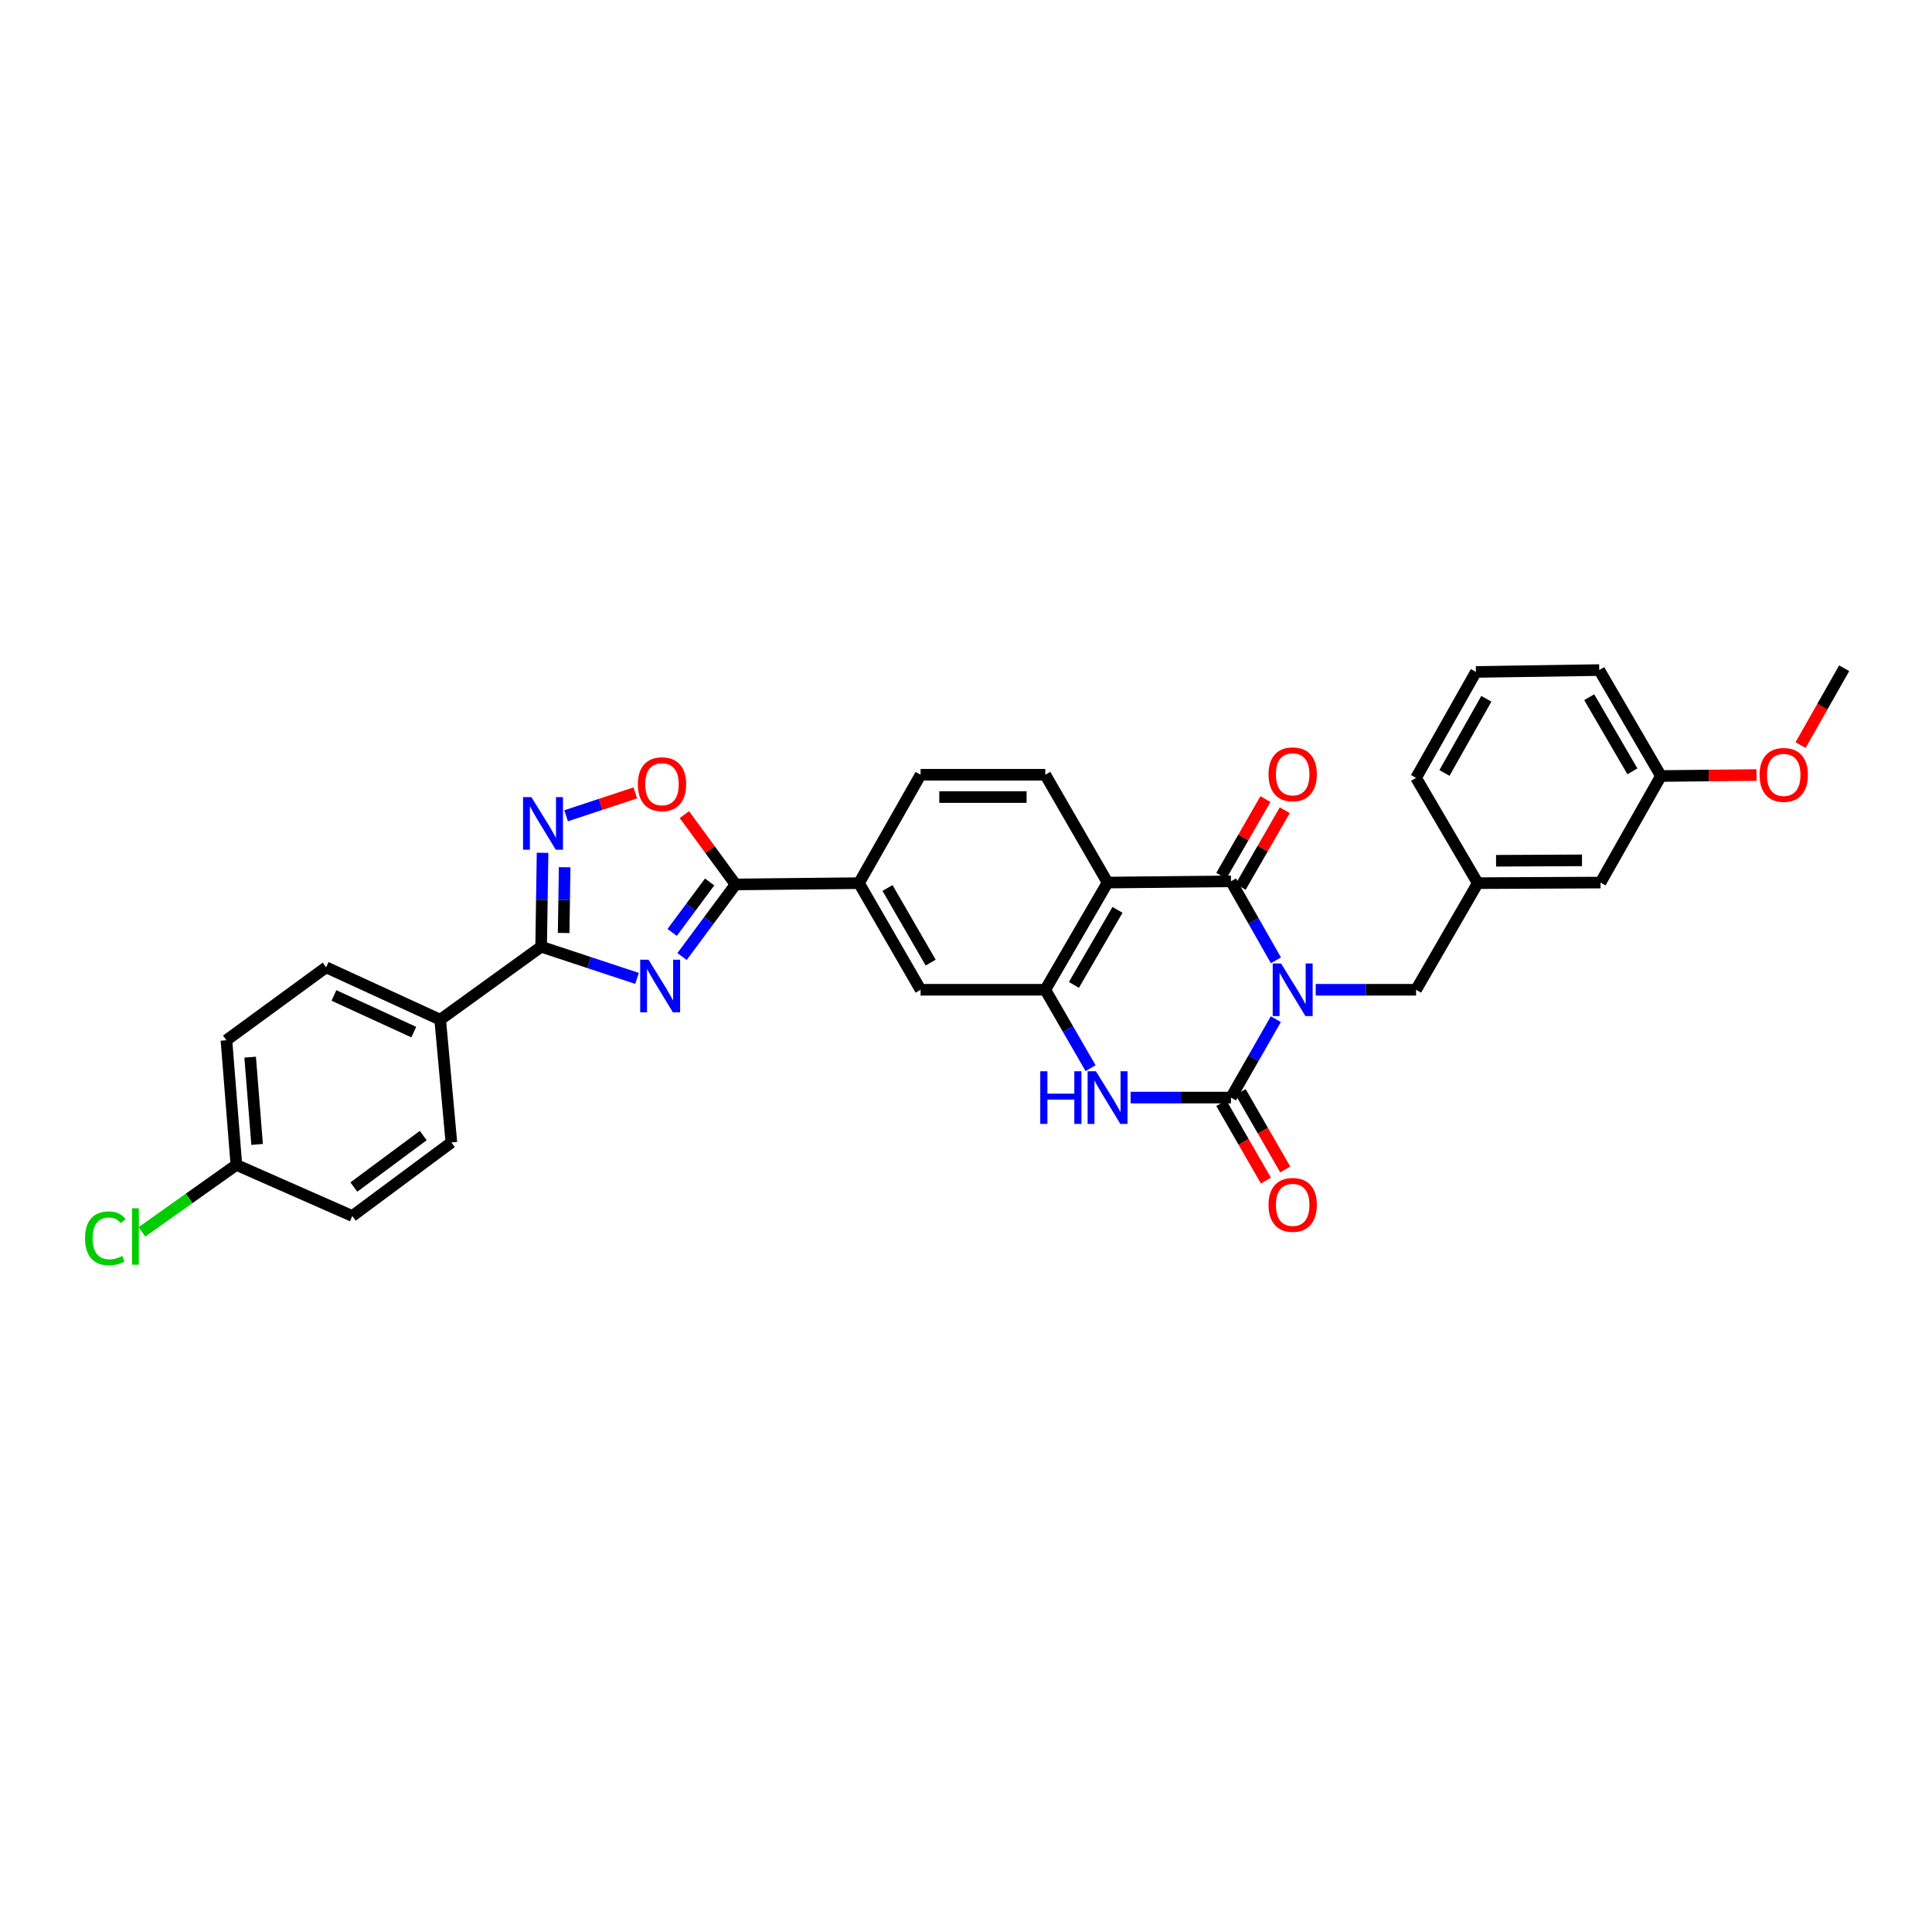 <?xml version='1.0' encoding='iso-8859-1'?>
<svg version='1.1' baseProfile='full'
              xmlns='http://www.w3.org/2000/svg'
                      xmlns:rdkit='http://www.rdkit.org/xml'
                      xmlns:xlink='http://www.w3.org/1999/xlink'
                  xml:space='preserve'
width='1000px' height='1000px' viewBox='0 0 1000 1000'>
<!-- END OF HEADER -->
<rect style='opacity:1.0;fill:#FFFFFF;stroke:none' width='1000' height='1000' x='0' y='0'> </rect>
<path class='bond-0' d='M 660.373,527.53 L 648.763,547.819' style='fill:none;fill-rule:evenodd;stroke:#0000FF;stroke-width:6px;stroke-linecap:butt;stroke-linejoin:miter;stroke-opacity:1' />
<path class='bond-0' d='M 648.763,547.819 L 637.152,568.107' style='fill:none;fill-rule:evenodd;stroke:#000000;stroke-width:6px;stroke-linecap:butt;stroke-linejoin:miter;stroke-opacity:1' />
<path class='bond-1' d='M 660.42,497.066 L 648.786,476.618' style='fill:none;fill-rule:evenodd;stroke:#0000FF;stroke-width:6px;stroke-linecap:butt;stroke-linejoin:miter;stroke-opacity:1' />
<path class='bond-1' d='M 648.786,476.618 L 637.152,456.17' style='fill:none;fill-rule:evenodd;stroke:#000000;stroke-width:6px;stroke-linecap:butt;stroke-linejoin:miter;stroke-opacity:1' />
<path class='bond-11' d='M 681.016,512.302 L 706.982,512.302' style='fill:none;fill-rule:evenodd;stroke:#0000FF;stroke-width:6px;stroke-linecap:butt;stroke-linejoin:miter;stroke-opacity:1' />
<path class='bond-11' d='M 706.982,512.302 L 732.948,512.302' style='fill:none;fill-rule:evenodd;stroke:#000000;stroke-width:6px;stroke-linecap:butt;stroke-linejoin:miter;stroke-opacity:1' />
<path class='bond-4' d='M 637.152,568.107 L 611.18,568.107' style='fill:none;fill-rule:evenodd;stroke:#000000;stroke-width:6px;stroke-linecap:butt;stroke-linejoin:miter;stroke-opacity:1' />
<path class='bond-4' d='M 611.18,568.107 L 585.207,568.107' style='fill:none;fill-rule:evenodd;stroke:#0000FF;stroke-width:6px;stroke-linecap:butt;stroke-linejoin:miter;stroke-opacity:1' />
<path class='bond-15' d='M 632.15,570.987 L 643.692,591.029' style='fill:none;fill-rule:evenodd;stroke:#000000;stroke-width:6px;stroke-linecap:butt;stroke-linejoin:miter;stroke-opacity:1' />
<path class='bond-15' d='M 643.692,591.029 L 655.233,611.071' style='fill:none;fill-rule:evenodd;stroke:#FF0000;stroke-width:6px;stroke-linecap:butt;stroke-linejoin:miter;stroke-opacity:1' />
<path class='bond-15' d='M 642.154,565.227 L 653.695,585.269' style='fill:none;fill-rule:evenodd;stroke:#000000;stroke-width:6px;stroke-linecap:butt;stroke-linejoin:miter;stroke-opacity:1' />
<path class='bond-15' d='M 653.695,585.269 L 665.236,605.311' style='fill:none;fill-rule:evenodd;stroke:#FF0000;stroke-width:6px;stroke-linecap:butt;stroke-linejoin:miter;stroke-opacity:1' />
<path class='bond-3' d='M 637.152,456.17 L 573.279,456.818' style='fill:none;fill-rule:evenodd;stroke:#000000;stroke-width:6px;stroke-linecap:butt;stroke-linejoin:miter;stroke-opacity:1' />
<path class='bond-16' d='M 642.154,459.05 L 653.574,439.213' style='fill:none;fill-rule:evenodd;stroke:#000000;stroke-width:6px;stroke-linecap:butt;stroke-linejoin:miter;stroke-opacity:1' />
<path class='bond-16' d='M 653.574,439.213 L 664.995,419.376' style='fill:none;fill-rule:evenodd;stroke:#FF0000;stroke-width:6px;stroke-linecap:butt;stroke-linejoin:miter;stroke-opacity:1' />
<path class='bond-16' d='M 632.15,453.29 L 643.57,433.454' style='fill:none;fill-rule:evenodd;stroke:#000000;stroke-width:6px;stroke-linecap:butt;stroke-linejoin:miter;stroke-opacity:1' />
<path class='bond-16' d='M 643.57,433.454 L 654.991,413.617' style='fill:none;fill-rule:evenodd;stroke:#FF0000;stroke-width:6px;stroke-linecap:butt;stroke-linejoin:miter;stroke-opacity:1' />
<path class='bond-2' d='M 353.018,495.107 L 366.872,476.447' style='fill:none;fill-rule:evenodd;stroke:#0000FF;stroke-width:6px;stroke-linecap:butt;stroke-linejoin:miter;stroke-opacity:1' />
<path class='bond-2' d='M 366.872,476.447 L 380.726,457.786' style='fill:none;fill-rule:evenodd;stroke:#000000;stroke-width:6px;stroke-linecap:butt;stroke-linejoin:miter;stroke-opacity:1' />
<path class='bond-2' d='M 347.906,482.628 L 357.604,469.566' style='fill:none;fill-rule:evenodd;stroke:#0000FF;stroke-width:6px;stroke-linecap:butt;stroke-linejoin:miter;stroke-opacity:1' />
<path class='bond-2' d='M 357.604,469.566 L 367.301,456.503' style='fill:none;fill-rule:evenodd;stroke:#000000;stroke-width:6px;stroke-linecap:butt;stroke-linejoin:miter;stroke-opacity:1' />
<path class='bond-5' d='M 329.738,506.418 L 304.916,498.221' style='fill:none;fill-rule:evenodd;stroke:#0000FF;stroke-width:6px;stroke-linecap:butt;stroke-linejoin:miter;stroke-opacity:1' />
<path class='bond-5' d='M 304.916,498.221 L 280.095,490.024' style='fill:none;fill-rule:evenodd;stroke:#000000;stroke-width:6px;stroke-linecap:butt;stroke-linejoin:miter;stroke-opacity:1' />
<path class='bond-6' d='M 573.279,456.818 L 541.035,512.302' style='fill:none;fill-rule:evenodd;stroke:#000000;stroke-width:6px;stroke-linecap:butt;stroke-linejoin:miter;stroke-opacity:1' />
<path class='bond-6' d='M 578.423,470.94 L 555.852,509.779' style='fill:none;fill-rule:evenodd;stroke:#000000;stroke-width:6px;stroke-linecap:butt;stroke-linejoin:miter;stroke-opacity:1' />
<path class='bond-13' d='M 573.279,456.818 L 541.035,401.013' style='fill:none;fill-rule:evenodd;stroke:#000000;stroke-width:6px;stroke-linecap:butt;stroke-linejoin:miter;stroke-opacity:1' />
<path class='bond-32' d='M 564.478,552.875 L 552.757,532.588' style='fill:none;fill-rule:evenodd;stroke:#0000FF;stroke-width:6px;stroke-linecap:butt;stroke-linejoin:miter;stroke-opacity:1' />
<path class='bond-32' d='M 552.757,532.588 L 541.035,512.302' style='fill:none;fill-rule:evenodd;stroke:#000000;stroke-width:6px;stroke-linecap:butt;stroke-linejoin:miter;stroke-opacity:1' />
<path class='bond-14' d='M 280.095,490.024 L 227.842,527.796' style='fill:none;fill-rule:evenodd;stroke:#000000;stroke-width:6px;stroke-linecap:butt;stroke-linejoin:miter;stroke-opacity:1' />
<path class='bond-35' d='M 280.095,490.024 L 280.463,465.718' style='fill:none;fill-rule:evenodd;stroke:#000000;stroke-width:6px;stroke-linecap:butt;stroke-linejoin:miter;stroke-opacity:1' />
<path class='bond-35' d='M 280.463,465.718 L 280.832,441.413' style='fill:none;fill-rule:evenodd;stroke:#0000FF;stroke-width:6px;stroke-linecap:butt;stroke-linejoin:miter;stroke-opacity:1' />
<path class='bond-35' d='M 291.747,482.907 L 292.005,465.893' style='fill:none;fill-rule:evenodd;stroke:#000000;stroke-width:6px;stroke-linecap:butt;stroke-linejoin:miter;stroke-opacity:1' />
<path class='bond-35' d='M 292.005,465.893 L 292.263,448.88' style='fill:none;fill-rule:evenodd;stroke:#0000FF;stroke-width:6px;stroke-linecap:butt;stroke-linejoin:miter;stroke-opacity:1' />
<path class='bond-12' d='M 541.035,512.302 L 476.496,512.302' style='fill:none;fill-rule:evenodd;stroke:#000000;stroke-width:6px;stroke-linecap:butt;stroke-linejoin:miter;stroke-opacity:1' />
<path class='bond-7' d='M 380.726,457.786 L 444.605,457.119' style='fill:none;fill-rule:evenodd;stroke:#000000;stroke-width:6px;stroke-linecap:butt;stroke-linejoin:miter;stroke-opacity:1' />
<path class='bond-9' d='M 380.726,457.786 L 367.482,439.715' style='fill:none;fill-rule:evenodd;stroke:#000000;stroke-width:6px;stroke-linecap:butt;stroke-linejoin:miter;stroke-opacity:1' />
<path class='bond-9' d='M 367.482,439.715 L 354.238,421.643' style='fill:none;fill-rule:evenodd;stroke:#FF0000;stroke-width:6px;stroke-linecap:butt;stroke-linejoin:miter;stroke-opacity:1' />
<path class='bond-8' d='M 293.016,422.244 L 310.928,416.323' style='fill:none;fill-rule:evenodd;stroke:#0000FF;stroke-width:6px;stroke-linecap:butt;stroke-linejoin:miter;stroke-opacity:1' />
<path class='bond-8' d='M 310.928,416.323 L 328.84,410.401' style='fill:none;fill-rule:evenodd;stroke:#FF0000;stroke-width:6px;stroke-linecap:butt;stroke-linejoin:miter;stroke-opacity:1' />
<path class='bond-10' d='M 444.605,457.119 L 476.496,401.013' style='fill:none;fill-rule:evenodd;stroke:#000000;stroke-width:6px;stroke-linecap:butt;stroke-linejoin:miter;stroke-opacity:1' />
<path class='bond-33' d='M 444.605,457.119 L 476.496,512.302' style='fill:none;fill-rule:evenodd;stroke:#000000;stroke-width:6px;stroke-linecap:butt;stroke-linejoin:miter;stroke-opacity:1' />
<path class='bond-33' d='M 459.383,459.621 L 481.707,498.249' style='fill:none;fill-rule:evenodd;stroke:#000000;stroke-width:6px;stroke-linecap:butt;stroke-linejoin:miter;stroke-opacity:1' />
<path class='bond-18' d='M 732.948,512.302 L 764.884,457.119' style='fill:none;fill-rule:evenodd;stroke:#000000;stroke-width:6px;stroke-linecap:butt;stroke-linejoin:miter;stroke-opacity:1' />
<path class='bond-17' d='M 541.035,401.013 L 476.496,401.013' style='fill:none;fill-rule:evenodd;stroke:#000000;stroke-width:6px;stroke-linecap:butt;stroke-linejoin:miter;stroke-opacity:1' />
<path class='bond-17' d='M 531.354,412.556 L 486.177,412.556' style='fill:none;fill-rule:evenodd;stroke:#000000;stroke-width:6px;stroke-linecap:butt;stroke-linejoin:miter;stroke-opacity:1' />
<path class='bond-19' d='M 227.842,527.796 L 168.805,500.682' style='fill:none;fill-rule:evenodd;stroke:#000000;stroke-width:6px;stroke-linecap:butt;stroke-linejoin:miter;stroke-opacity:1' />
<path class='bond-19' d='M 214.169,534.218 L 172.843,515.239' style='fill:none;fill-rule:evenodd;stroke:#000000;stroke-width:6px;stroke-linecap:butt;stroke-linejoin:miter;stroke-opacity:1' />
<path class='bond-20' d='M 227.842,527.796 L 233.633,591.322' style='fill:none;fill-rule:evenodd;stroke:#000000;stroke-width:6px;stroke-linecap:butt;stroke-linejoin:miter;stroke-opacity:1' />
<path class='bond-21' d='M 764.884,457.119 L 828.429,456.818' style='fill:none;fill-rule:evenodd;stroke:#000000;stroke-width:6px;stroke-linecap:butt;stroke-linejoin:miter;stroke-opacity:1' />
<path class='bond-21' d='M 774.361,445.531 L 818.843,445.32' style='fill:none;fill-rule:evenodd;stroke:#000000;stroke-width:6px;stroke-linecap:butt;stroke-linejoin:miter;stroke-opacity:1' />
<path class='bond-29' d='M 764.884,457.119 L 732.948,402.629' style='fill:none;fill-rule:evenodd;stroke:#000000;stroke-width:6px;stroke-linecap:butt;stroke-linejoin:miter;stroke-opacity:1' />
<path class='bond-24' d='M 168.805,500.682 L 117.201,538.422' style='fill:none;fill-rule:evenodd;stroke:#000000;stroke-width:6px;stroke-linecap:butt;stroke-linejoin:miter;stroke-opacity:1' />
<path class='bond-23' d='M 233.633,591.322 L 182.349,629.395' style='fill:none;fill-rule:evenodd;stroke:#000000;stroke-width:6px;stroke-linecap:butt;stroke-linejoin:miter;stroke-opacity:1' />
<path class='bond-23' d='M 219.06,587.764 L 183.161,614.416' style='fill:none;fill-rule:evenodd;stroke:#000000;stroke-width:6px;stroke-linecap:butt;stroke-linejoin:miter;stroke-opacity:1' />
<path class='bond-25' d='M 828.429,456.818 L 859.699,401.66' style='fill:none;fill-rule:evenodd;stroke:#000000;stroke-width:6px;stroke-linecap:butt;stroke-linejoin:miter;stroke-opacity:1' />
<path class='bond-22' d='M 122.344,602.948 L 182.349,629.395' style='fill:none;fill-rule:evenodd;stroke:#000000;stroke-width:6px;stroke-linecap:butt;stroke-linejoin:miter;stroke-opacity:1' />
<path class='bond-26' d='M 122.344,602.948 L 97.903,620.283' style='fill:none;fill-rule:evenodd;stroke:#000000;stroke-width:6px;stroke-linecap:butt;stroke-linejoin:miter;stroke-opacity:1' />
<path class='bond-26' d='M 97.903,620.283 L 73.463,637.617' style='fill:none;fill-rule:evenodd;stroke:#00CC00;stroke-width:6px;stroke-linecap:butt;stroke-linejoin:miter;stroke-opacity:1' />
<path class='bond-36' d='M 122.344,602.948 L 117.201,538.422' style='fill:none;fill-rule:evenodd;stroke:#000000;stroke-width:6px;stroke-linecap:butt;stroke-linejoin:miter;stroke-opacity:1' />
<path class='bond-36' d='M 133.079,592.352 L 129.479,547.184' style='fill:none;fill-rule:evenodd;stroke:#000000;stroke-width:6px;stroke-linecap:butt;stroke-linejoin:miter;stroke-opacity:1' />
<path class='bond-27' d='M 859.699,401.66 L 884.431,401.408' style='fill:none;fill-rule:evenodd;stroke:#000000;stroke-width:6px;stroke-linecap:butt;stroke-linejoin:miter;stroke-opacity:1' />
<path class='bond-27' d='M 884.431,401.408 L 909.163,401.156' style='fill:none;fill-rule:evenodd;stroke:#FF0000;stroke-width:6px;stroke-linecap:butt;stroke-linejoin:miter;stroke-opacity:1' />
<path class='bond-34' d='M 859.699,401.66 L 827.762,346.83' style='fill:none;fill-rule:evenodd;stroke:#000000;stroke-width:6px;stroke-linecap:butt;stroke-linejoin:miter;stroke-opacity:1' />
<path class='bond-34' d='M 844.934,399.245 L 822.578,360.864' style='fill:none;fill-rule:evenodd;stroke:#000000;stroke-width:6px;stroke-linecap:butt;stroke-linejoin:miter;stroke-opacity:1' />
<path class='bond-31' d='M 931.973,385.653 L 943.259,365.764' style='fill:none;fill-rule:evenodd;stroke:#FF0000;stroke-width:6px;stroke-linecap:butt;stroke-linejoin:miter;stroke-opacity:1' />
<path class='bond-31' d='M 943.259,365.764 L 954.545,345.874' style='fill:none;fill-rule:evenodd;stroke:#000000;stroke-width:6px;stroke-linecap:butt;stroke-linejoin:miter;stroke-opacity:1' />
<path class='bond-28' d='M 763.928,347.792 L 732.948,402.629' style='fill:none;fill-rule:evenodd;stroke:#000000;stroke-width:6px;stroke-linecap:butt;stroke-linejoin:miter;stroke-opacity:1' />
<path class='bond-28' d='M 769.332,361.695 L 747.645,400.081' style='fill:none;fill-rule:evenodd;stroke:#000000;stroke-width:6px;stroke-linecap:butt;stroke-linejoin:miter;stroke-opacity:1' />
<path class='bond-30' d='M 763.928,347.792 L 827.762,346.83' style='fill:none;fill-rule:evenodd;stroke:#000000;stroke-width:6px;stroke-linecap:butt;stroke-linejoin:miter;stroke-opacity:1' />
<path  class='atom-0' d='M 663.066 498.681
L 671.993 513.11
Q 672.878 514.534, 674.302 517.112
Q 675.725 519.69, 675.802 519.844
L 675.802 498.681
L 679.419 498.681
L 679.419 525.923
L 675.687 525.923
L 666.106 510.147
Q 664.99 508.3, 663.798 506.184
Q 662.643 504.068, 662.297 503.414
L 662.297 525.923
L 658.757 525.923
L 658.757 498.681
L 663.066 498.681
' fill='#0000FF'/>
<path  class='atom-3' d='M 335.669 496.744
L 344.596 511.173
Q 345.481 512.597, 346.904 515.175
Q 348.328 517.753, 348.405 517.907
L 348.405 496.744
L 352.022 496.744
L 352.022 523.986
L 348.289 523.986
L 338.708 508.211
Q 337.593 506.364, 336.4 504.247
Q 335.246 502.131, 334.899 501.477
L 334.899 523.986
L 331.359 523.986
L 331.359 496.744
L 335.669 496.744
' fill='#0000FF'/>
<path  class='atom-5' d='M 538.438 554.486
L 542.132 554.486
L 542.132 566.068
L 556.061 566.068
L 556.061 554.486
L 559.755 554.486
L 559.755 581.728
L 556.061 581.728
L 556.061 569.146
L 542.132 569.146
L 542.132 581.728
L 538.438 581.728
L 538.438 554.486
' fill='#0000FF'/>
<path  class='atom-5' d='M 567.258 554.486
L 576.184 568.915
Q 577.069 570.339, 578.493 572.917
Q 579.917 575.495, 579.994 575.649
L 579.994 554.486
L 583.611 554.486
L 583.611 581.728
L 579.878 581.728
L 570.297 565.952
Q 569.182 564.105, 567.989 561.989
Q 566.834 559.873, 566.488 559.219
L 566.488 581.728
L 562.948 581.728
L 562.948 554.486
L 567.258 554.486
' fill='#0000FF'/>
<path  class='atom-9' d='M 275.041 412.575
L 283.968 427.004
Q 284.853 428.428, 286.277 431.006
Q 287.7 433.584, 287.777 433.738
L 287.777 412.575
L 291.394 412.575
L 291.394 439.817
L 287.662 439.817
L 278.081 424.041
Q 276.965 422.194, 275.772 420.078
Q 274.618 417.962, 274.272 417.308
L 274.272 439.817
L 270.732 439.817
L 270.732 412.575
L 275.041 412.575
' fill='#0000FF'/>
<path  class='atom-10' d='M 330.147 405.912
Q 330.147 399.371, 333.379 395.715
Q 336.611 392.06, 342.652 392.06
Q 348.693 392.06, 351.925 395.715
Q 355.158 399.371, 355.158 405.912
Q 355.158 412.53, 351.887 416.301
Q 348.616 420.033, 342.652 420.033
Q 336.65 420.033, 333.379 416.301
Q 330.147 412.569, 330.147 405.912
M 342.652 416.955
Q 346.808 416.955, 349.04 414.185
Q 351.31 411.376, 351.31 405.912
Q 351.31 400.564, 349.04 397.87
Q 346.808 395.138, 342.652 395.138
Q 338.497 395.138, 336.227 397.832
Q 333.995 400.525, 333.995 405.912
Q 333.995 411.414, 336.227 414.185
Q 338.497 416.955, 342.652 416.955
' fill='#FF0000'/>
<path  class='atom-16' d='M 656.583 623.643
Q 656.583 617.102, 659.815 613.446
Q 663.047 609.791, 669.088 609.791
Q 675.129 609.791, 678.361 613.446
Q 681.593 617.102, 681.593 623.643
Q 681.593 630.261, 678.323 634.032
Q 675.052 637.764, 669.088 637.764
Q 663.086 637.764, 659.815 634.032
Q 656.583 630.299, 656.583 623.643
M 669.088 634.686
Q 673.244 634.686, 675.475 631.915
Q 677.746 629.106, 677.746 623.643
Q 677.746 618.294, 675.475 615.601
Q 673.244 612.869, 669.088 612.869
Q 664.933 612.869, 662.662 615.562
Q 660.431 618.256, 660.431 623.643
Q 660.431 629.145, 662.662 631.915
Q 664.933 634.686, 669.088 634.686
' fill='#FF0000'/>
<path  class='atom-17' d='M 656.583 400.775
Q 656.583 394.234, 659.815 390.579
Q 663.047 386.923, 669.088 386.923
Q 675.129 386.923, 678.361 390.579
Q 681.593 394.234, 681.593 400.775
Q 681.593 407.393, 678.323 411.164
Q 675.052 414.896, 669.088 414.896
Q 663.086 414.896, 659.815 411.164
Q 656.583 407.432, 656.583 400.775
M 669.088 411.818
Q 673.244 411.818, 675.475 409.048
Q 677.746 406.239, 677.746 400.775
Q 677.746 395.427, 675.475 392.733
Q 673.244 390.002, 669.088 390.002
Q 664.933 390.002, 662.662 392.695
Q 660.431 395.388, 660.431 400.775
Q 660.431 406.278, 662.662 409.048
Q 664.933 411.818, 669.088 411.818
' fill='#FF0000'/>
<path  class='atom-27' d='M 44.004 640.951
Q 44.004 634.179, 47.159 630.639
Q 50.353 627.061, 56.394 627.061
Q 62.011 627.061, 65.012 631.024
L 62.473 633.102
Q 60.28 630.216, 56.394 630.216
Q 52.276 630.216, 50.083 632.986
Q 47.928 635.718, 47.928 640.951
Q 47.928 646.338, 50.16 649.108
Q 52.43 651.879, 56.817 651.879
Q 59.818 651.879, 63.319 650.07
L 64.397 652.956
Q 62.973 653.879, 60.818 654.418
Q 58.664 654.957, 56.278 654.957
Q 50.353 654.957, 47.159 651.34
Q 44.004 647.723, 44.004 640.951
' fill='#00CC00'/>
<path  class='atom-27' d='M 68.322 625.406
L 71.861 625.406
L 71.861 654.611
L 68.322 654.611
L 68.322 625.406
' fill='#00CC00'/>
<path  class='atom-28' d='M 910.752 401.089
Q 910.752 394.548, 913.984 390.893
Q 917.216 387.238, 923.257 387.238
Q 929.298 387.238, 932.53 390.893
Q 935.762 394.548, 935.762 401.089
Q 935.762 407.708, 932.491 411.478
Q 929.221 415.211, 923.257 415.211
Q 917.254 415.211, 913.984 411.478
Q 910.752 407.746, 910.752 401.089
M 923.257 412.132
Q 927.412 412.132, 929.644 409.362
Q 931.914 406.553, 931.914 401.089
Q 931.914 395.741, 929.644 393.048
Q 927.412 390.316, 923.257 390.316
Q 919.101 390.316, 916.831 393.009
Q 914.6 395.703, 914.6 401.089
Q 914.6 406.592, 916.831 409.362
Q 919.101 412.132, 923.257 412.132
' fill='#FF0000'/>
</svg>
